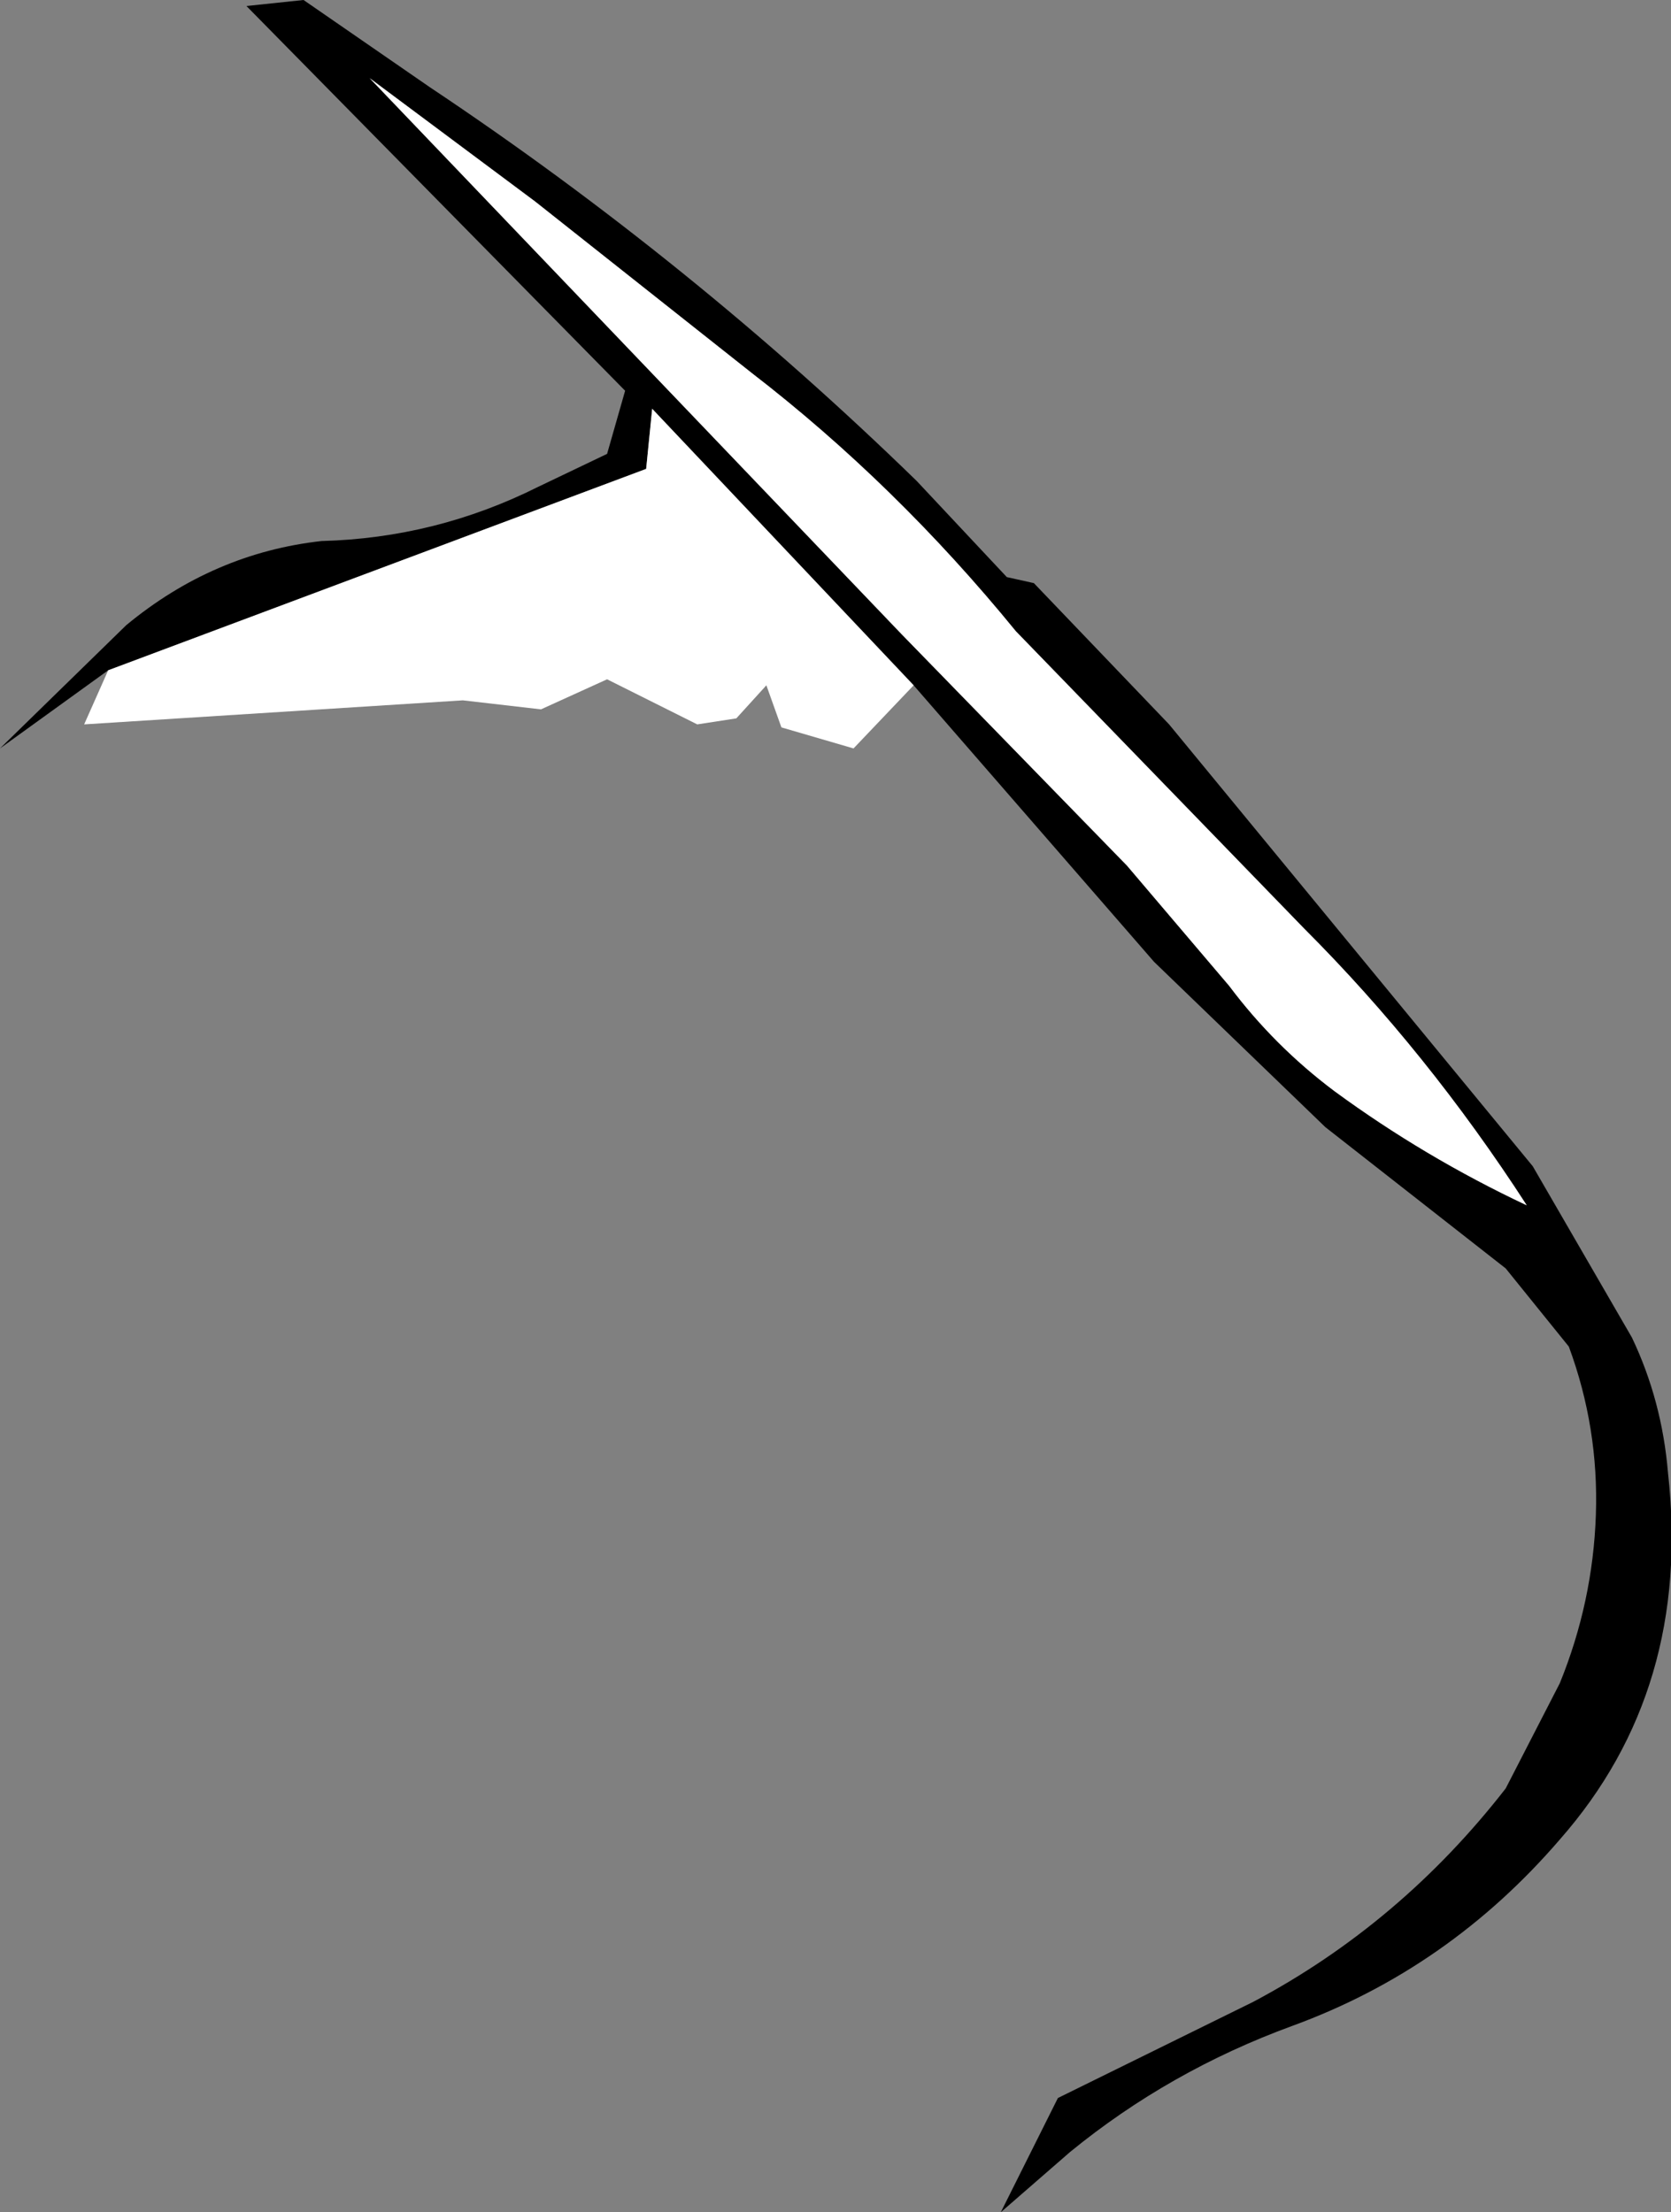 <?xml version="1.0" encoding="UTF-8" standalone="no"?>
<svg xmlns:xlink="http://www.w3.org/1999/xlink" height="36.8px" width="27.8px" xmlns="http://www.w3.org/2000/svg">
  <rect width="100%" height="100%" fill="#808080" stroke="none"/>
  <g transform="matrix(1.0, 0.0, 0.0, 1.0, 9.55, 23.15)">
    <path d="M-7.75 -12.0 L-9.55 -10.7 -7.45 -12.75 Q-6.0 -13.95 -4.2 -14.15 -2.3 -14.2 -0.6 -15.05 L0.55 -15.6 0.85 -16.65 -5.45 -23.05 -4.5 -23.15 -2.4 -21.7 Q1.95 -18.8 5.7 -15.15 L7.2 -13.55 7.65 -13.45 9.9 -11.1 15.95 -3.75 17.6 -0.9 Q18.1 0.15 18.2 1.35 18.6 4.95 16.4 7.45 14.55 9.6 11.95 10.55 9.9 11.3 8.25 12.65 L7.1 13.65 8.05 11.75 11.3 10.15 Q13.75 8.85 15.5 6.6 L16.4 4.85 Q16.95 3.5 17.0 2.05 17.05 0.6 16.55 -0.75 L15.5 -2.05 12.5 -4.4 9.65 -7.15 5.65 -11.75 1.3 -16.35 1.2 -15.35 -7.75 -12.0 M7.35 -12.65 Q5.35 -15.1 2.95 -16.95 L-0.65 -19.8 -3.4 -21.85 5.45 -12.6 9.2 -8.75 10.9 -6.75 Q11.65 -5.75 12.65 -5.0 14.15 -3.9 15.85 -3.1 14.2 -5.65 12.15 -7.7 L7.35 -12.65" fill="#000000" fill-rule="evenodd" stroke="none"/>
    <path d="M-7.75 -12.0 L1.2 -15.35 1.3 -16.35 5.65 -11.75 4.65 -10.7 3.45 -11.05 3.2 -11.75 2.7 -11.2 2.05 -11.1 0.55 -11.85 -0.55 -11.35 -1.85 -11.5 -8.15 -11.1 -7.75 -12.0 M7.35 -12.65 L12.15 -7.7 Q14.2 -5.65 15.85 -3.1 14.15 -3.9 12.65 -5.0 11.65 -5.75 10.9 -6.75 L9.2 -8.75 5.45 -12.6 -3.4 -21.85 -0.65 -19.8 2.95 -16.95 Q5.35 -15.1 7.35 -12.65" fill="#ffffff" fill-rule="evenodd" stroke="none"/>
  </g>
</svg>
